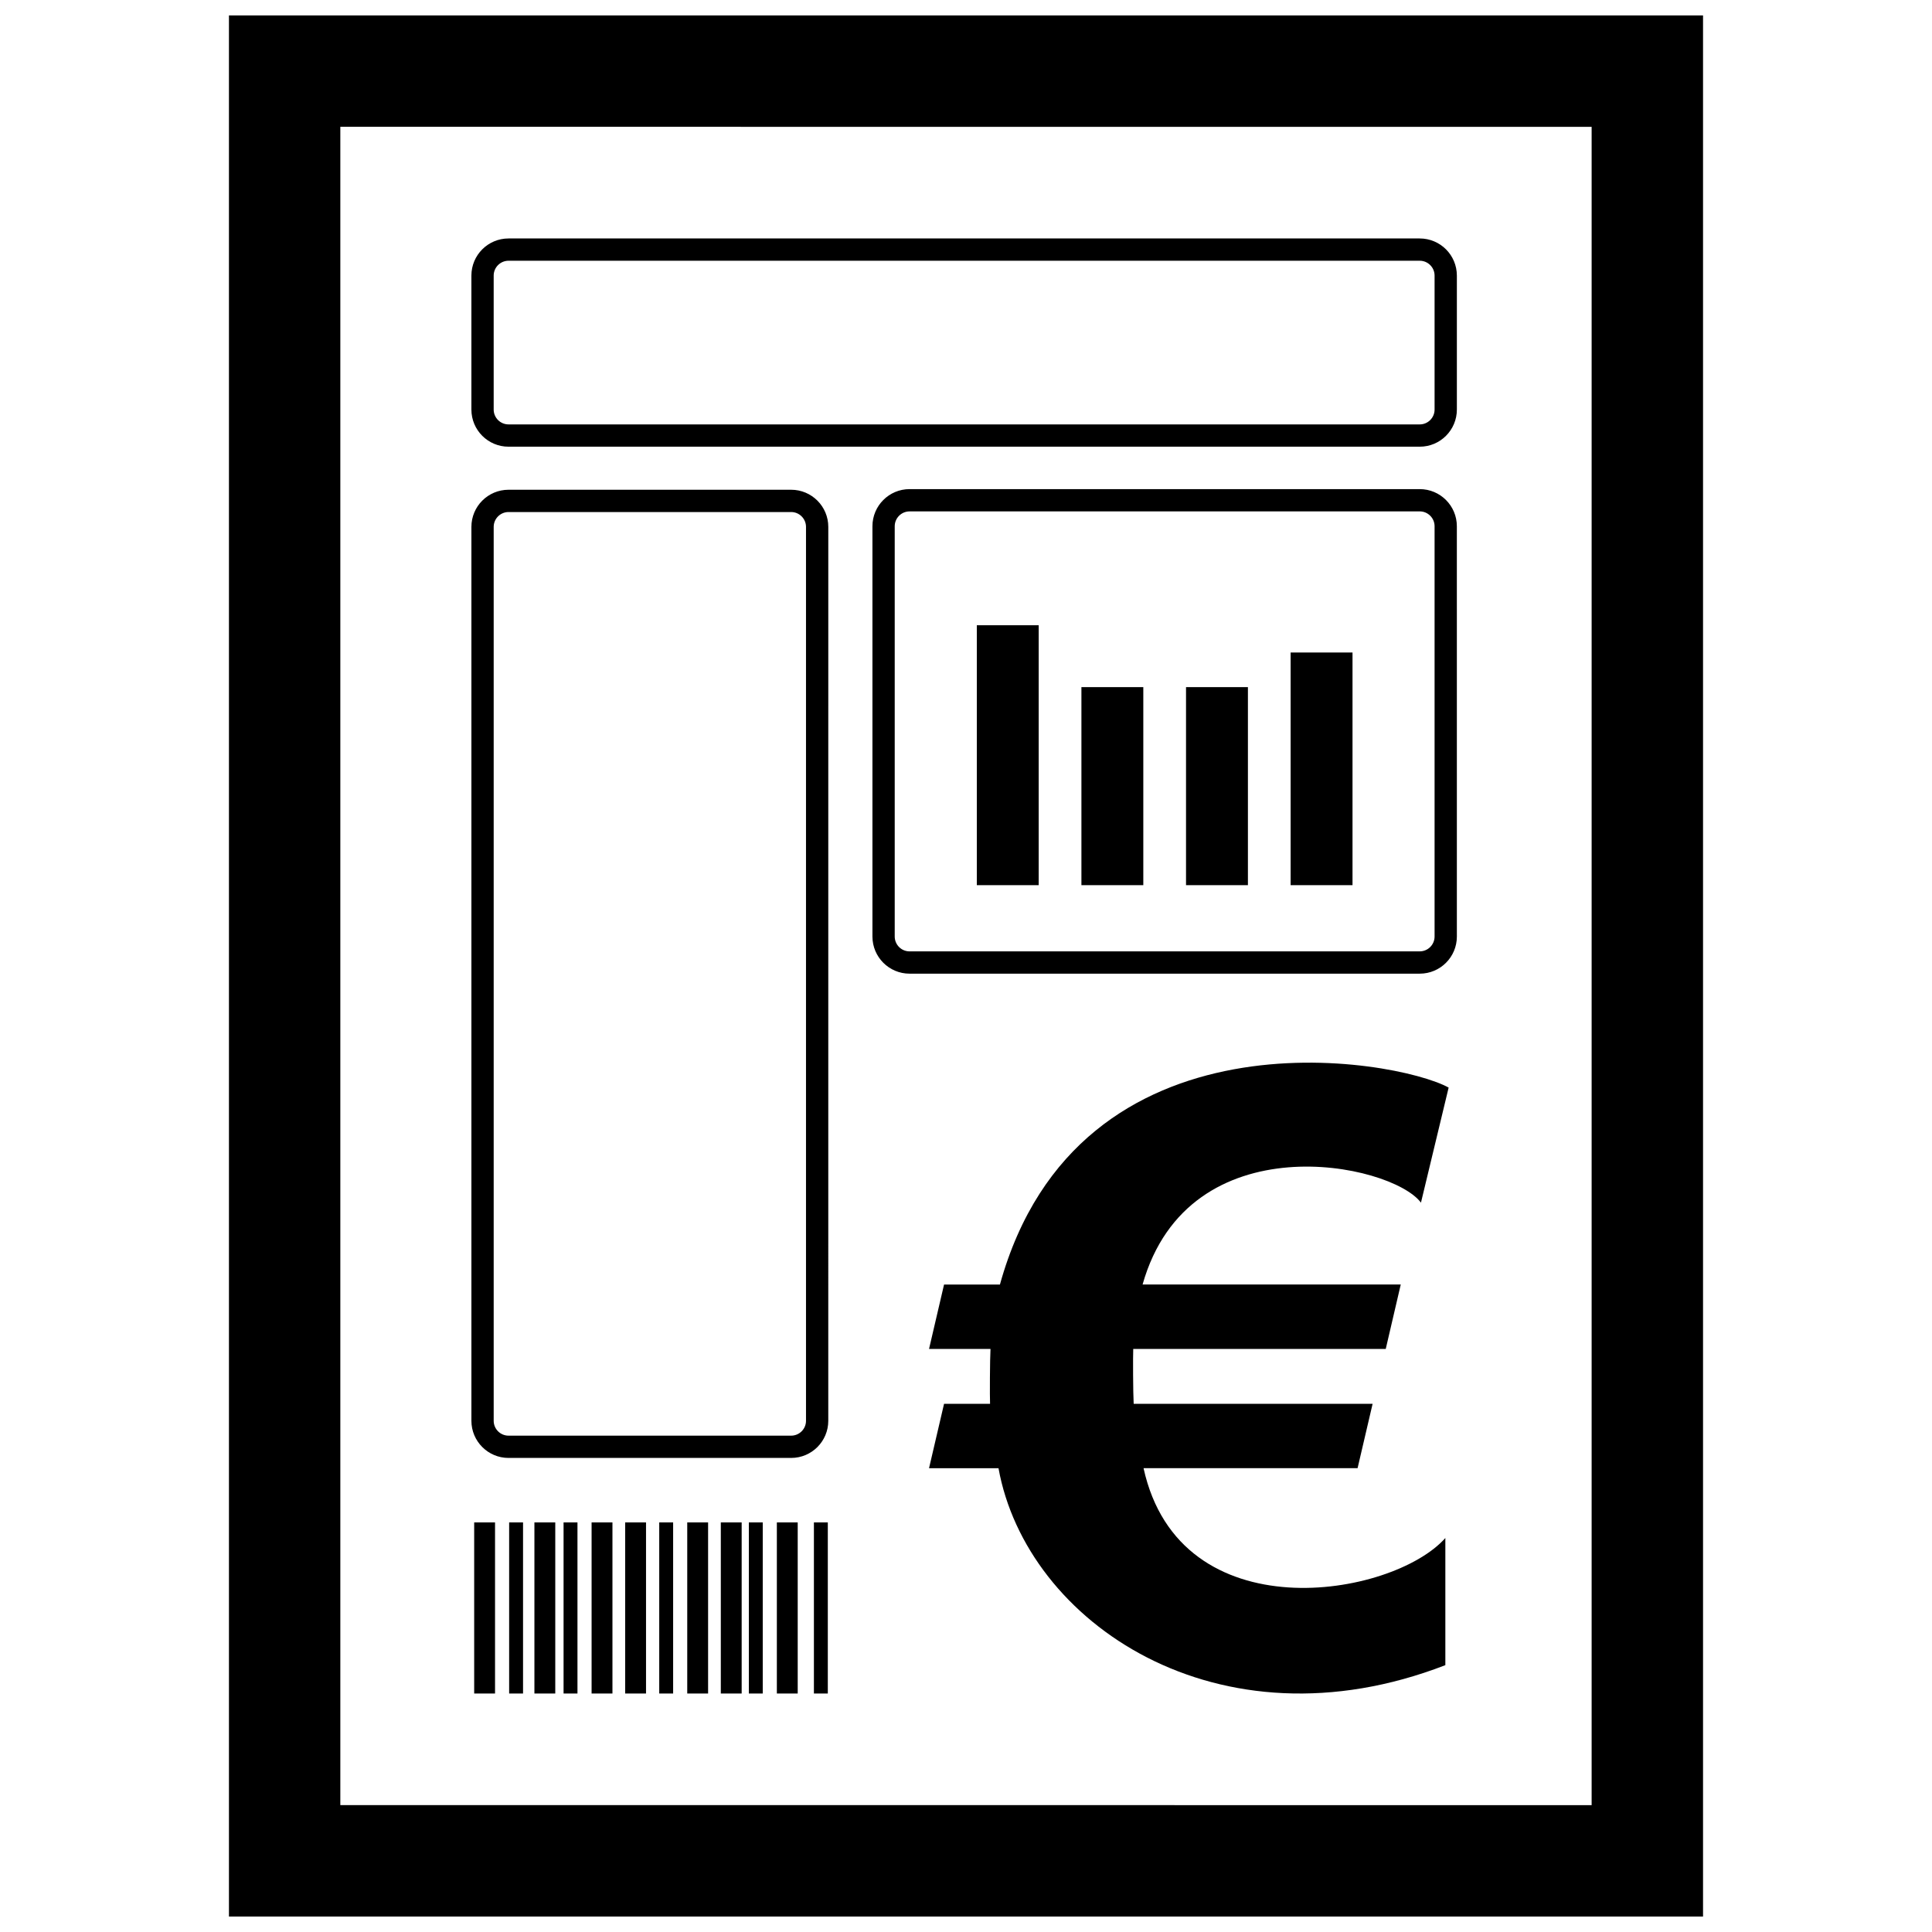 <?xml version="1.0" encoding="UTF-8"?>
<!-- Uploaded to: SVG Repo, www.svgrepo.com, Generator: SVG Repo Mixer Tools -->
<svg width="800px" height="800px" version="1.1" viewBox="144 144 512 512" xmlns="http://www.w3.org/2000/svg">
 <defs>
  <clipPath id="a">
   <path d="m204 148.09h392v503.81h-392z"/>
  </clipPath>
 </defs>
 <g clip-path="url(#a)">
  <path d="m565.8 177.61v444.77l-331.61-0.004v-444.77zm29.523-29.52h-390.65v503.81h390.65zm-67.418 284.13-7.336 30.5c-7.82-10.531-61.516-21.648-73.773 21.688h68.418l-3.977 17.074-66.918 0.004c-0.09 1.688-0.051 11.742 0.117 14.535h63.32l-3.984 17.062h-56.719c9.633 43.777 65.934 34.32 79.98 18.504v33.695c-60.172 23.277-111.04-11.254-118.42-52.195h-18.41l3.981-17.062h12.191c-0.09-1.762-0.039-11.965 0.117-14.535h-16.289l3.981-17.074h14.809c20.727-74.801 104.94-59.902 118.91-52.195zm-7.66-219.12c2.172 0 3.934 1.77 3.934 3.934v35.504c0 2.172-1.77 3.934-3.934 3.934h-241.48c-2.172 0-3.934-1.77-3.934-3.934v-35.504c0-2.172 1.77-3.934 3.934-3.934zm0-5.906h-241.48c-5.43 0-9.84 4.402-9.84 9.84v35.504c0 5.438 4.41 9.84 9.84 9.84h241.48c5.438 0 9.84-4.41 9.84-9.84v-35.504c-0.004-5.438-4.406-9.84-9.844-9.84zm-166.58 72.5c2.172 0 3.934 1.77 3.934 3.934v236.9c0 2.172-1.77 3.934-3.934 3.934h-74.898c-2.172 0-3.934-1.77-3.934-3.934v-236.9c0-2.172 1.77-3.934 3.934-3.934zm0-5.906h-74.898c-5.438 0-9.84 4.41-9.84 9.84v236.9c0 5.43 4.41 9.84 9.84 9.84h74.895c5.438 0 9.84-4.41 9.84-9.84l0.004-236.9c0-5.43-4.41-9.84-9.84-9.84zm166.58 5.734c2.172 0 3.934 1.77 3.934 3.934v108.73c0 2.172-1.77 3.934-3.934 3.934l-135.2 0.004c-2.172 0-3.934-1.762-3.934-3.934v-108.73c0-2.172 1.77-3.934 3.934-3.934h135.2zm0-5.902h-135.2c-5.438 0-9.84 4.41-9.84 9.84v108.73c0 5.438 4.41 9.84 9.84 9.84h135.2c5.438 0 9.84-4.402 9.84-9.84l-0.004-108.73c0-5.434-4.402-9.84-9.84-9.84zm-100.98 36.078h-16.398v68.879h16.398zm27.723 16.402h-16.402v52.48h16.402zm27.723 0h-16.402v52.48h16.402zm27.719-9.18h-16.402v61.66h16.402zm-227.24 230.53h-5.527v45.348h5.527zm7.422 0h-3.684v45.348h3.684zm8.539 0h-5.527v45.348h5.527zm5.883 0h-3.684v45.348h3.684zm9.27 0h-5.527v45.348h5.527zm8.898 0h-5.527v45.348h5.527zm7.184 0h-3.684v45.348h3.684zm9.266 0h-5.527v45.348h5.527zm8.898 0h-5.527v45.348h5.527zm5.586 0h-3.684v45.348h3.684zm9.266 0h-5.527v45.348h5.527zm7.977 0h-3.684v45.348h3.684z"/>
 </g>
</svg>